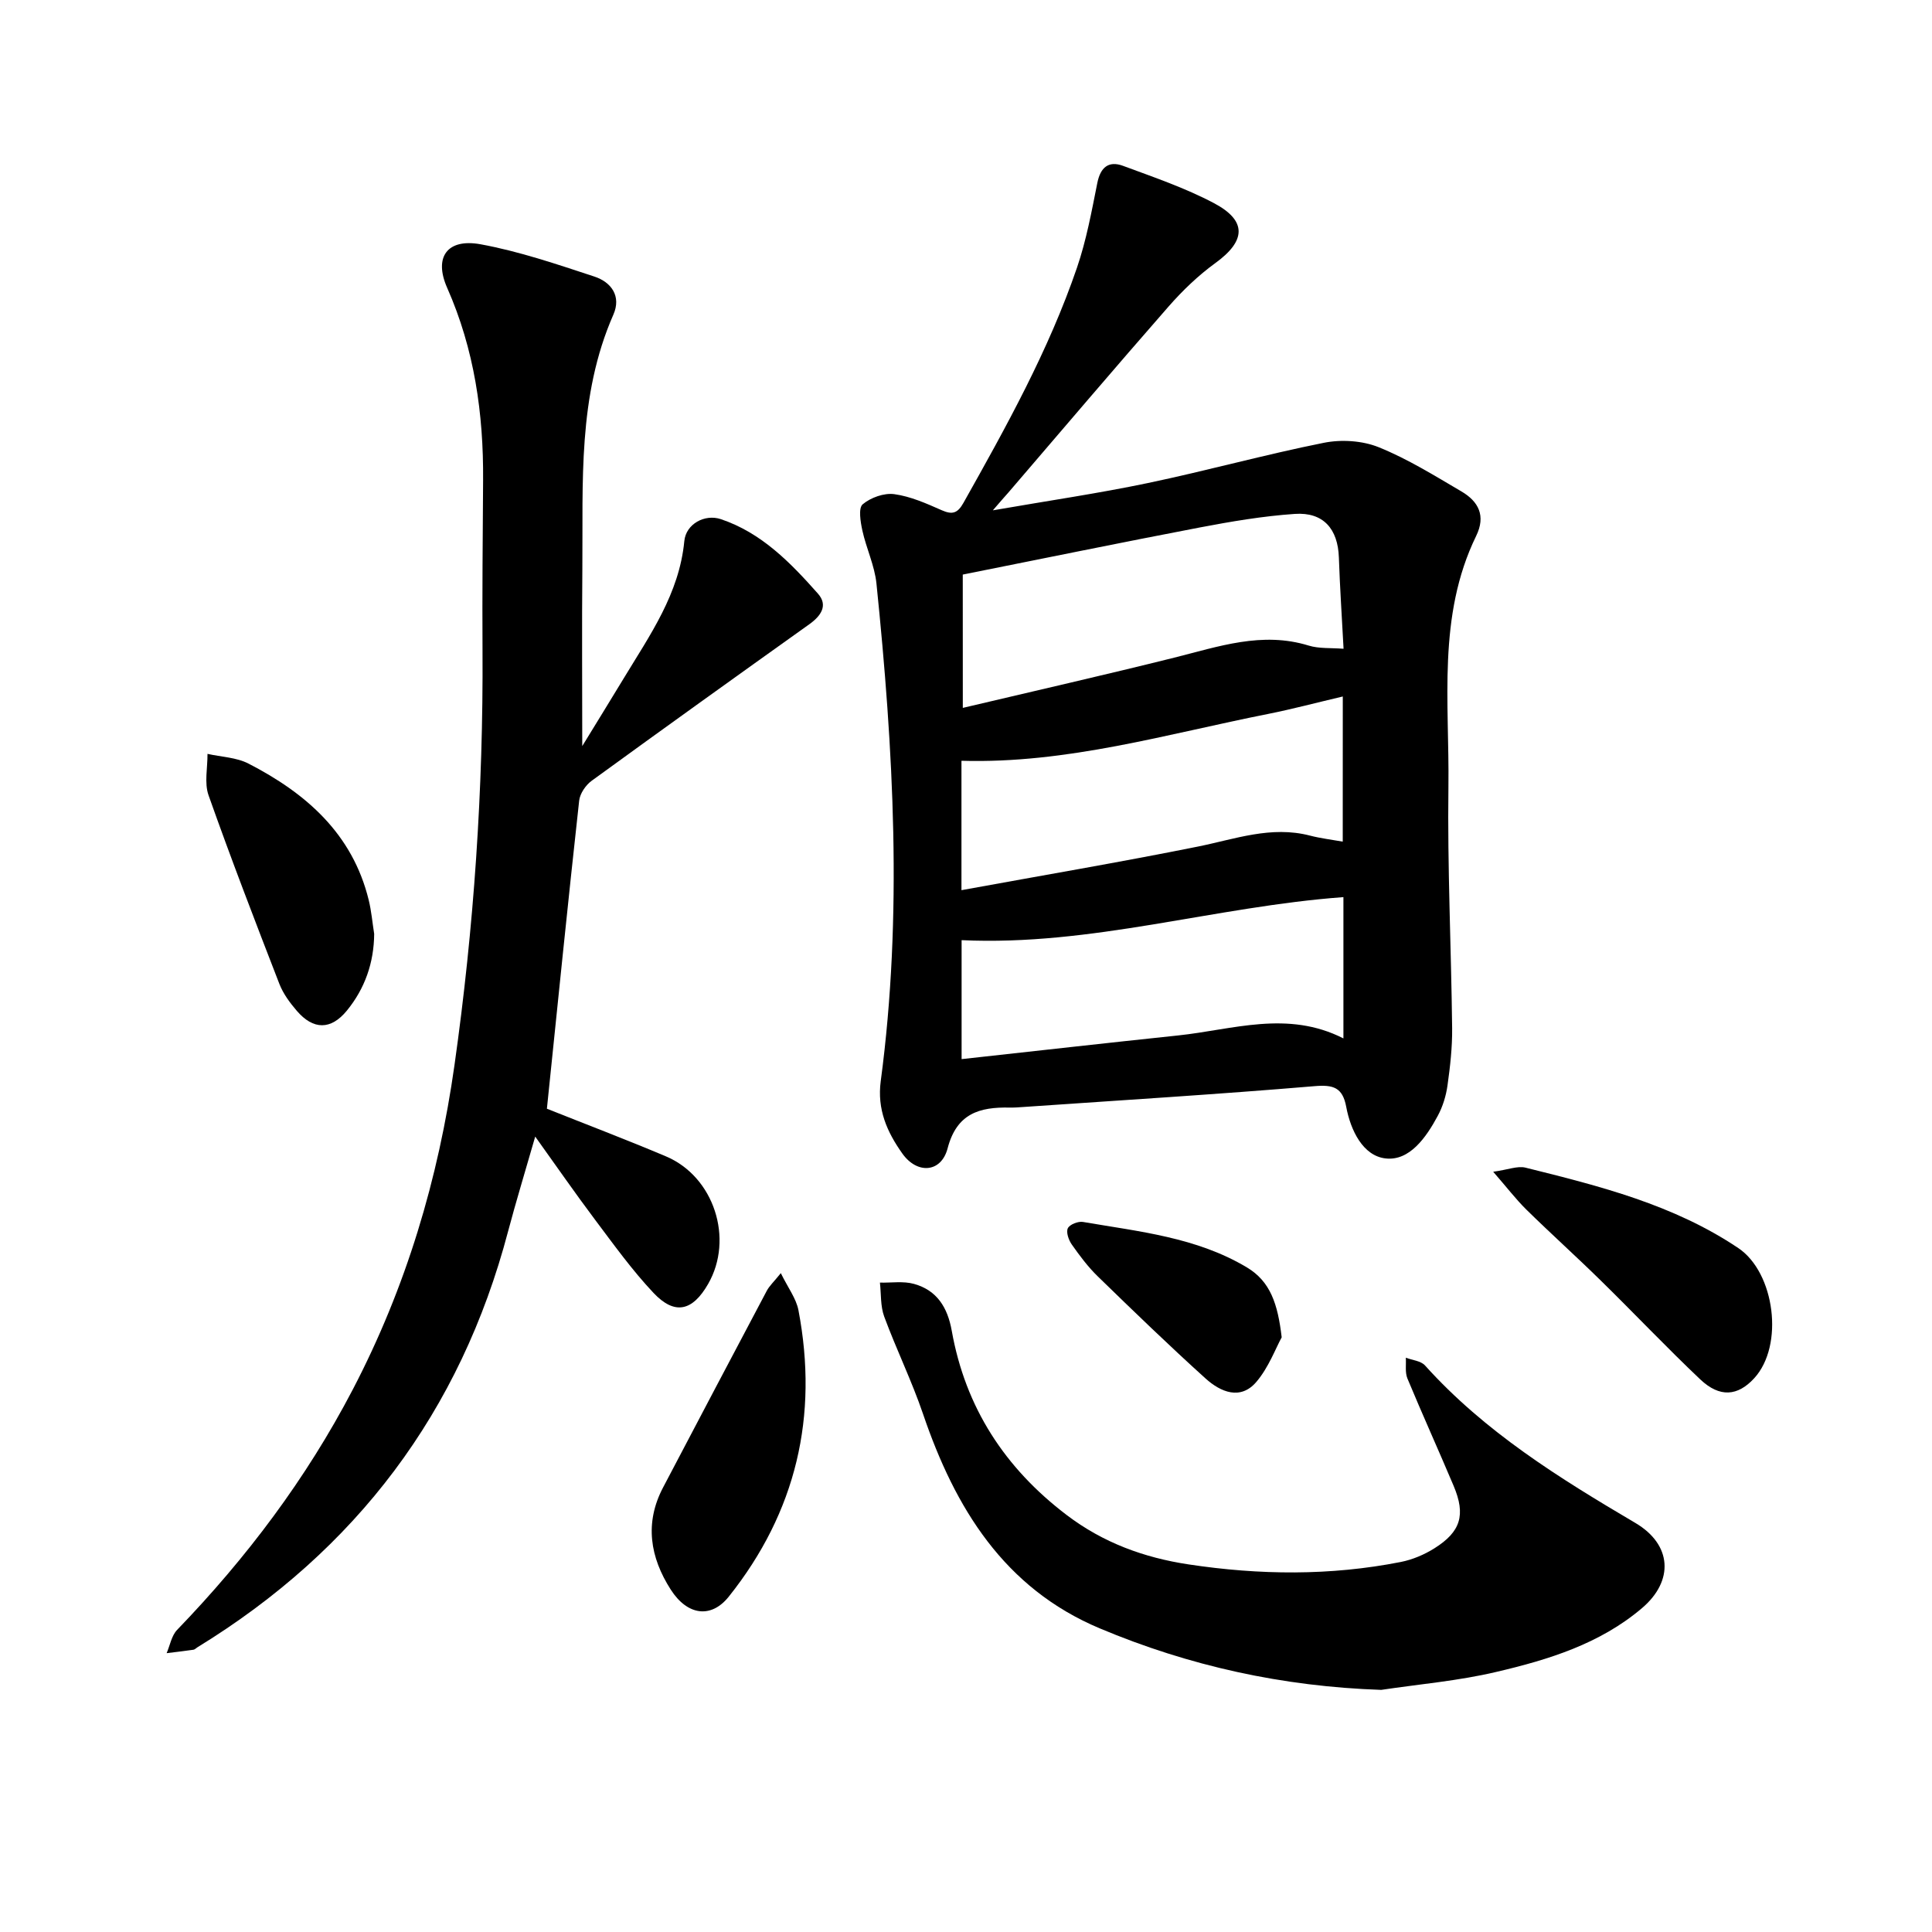<svg enable-background="new 0 0 400 400" viewBox="0 0 400 400" xmlns="http://www.w3.org/2000/svg"><path d="m205.56 105.66c11.56-2.01 21.86-3.51 32.04-5.64 12.21-2.55 24.25-5.9 36.47-8.34 3.62-.73 7.98-.46 11.37.91 5.98 2.41 11.55 5.88 17.14 9.16 3.52 2.07 5.09 5.02 3.04 9.22-8.09 16.61-5.51 34.49-5.74 51.95-.22 16.65.58 33.31.77 49.97.04 3.94-.41 7.92-.96 11.83-.3 2.16-.98 4.38-2.01 6.29-2.38 4.44-5.83 9.41-10.82 8.83-4.66-.53-7.23-5.79-8.14-10.69-.75-4-2.65-4.61-6.59-4.27-20.06 1.69-40.17 2.92-60.25 4.31-.95.07-1.9.14-2.85.12-6.2-.12-10.94 1.17-12.84 8.45-1.33 5.06-6.3 5.38-9.36 1.08-3.16-4.44-5.27-9.14-4.48-15.03 4.58-34.36 2.62-68.7-.89-103-.38-3.72-2.11-7.28-2.92-10.99-.39-1.79-.85-4.64.07-5.41 1.65-1.39 4.43-2.39 6.54-2.1 3.37.46 6.66 1.93 9.83 3.33 2.24.99 3.3.59 4.5-1.54 8.85-15.75 17.63-31.54 23.5-48.69 1.94-5.67 3.03-11.64 4.21-17.54.65-3.24 2.35-4.63 5.31-3.54 6.37 2.36 12.87 4.57 18.84 7.73 6.91 3.66 6.6 7.83.29 12.4-3.54 2.57-6.79 5.69-9.68 8.99-11.17 12.75-22.14 25.67-33.18 38.53-.75.83-1.46 1.65-3.21 3.68zm-6.22 40.9c15.23-3.6 29.54-6.85 43.77-10.4 9.18-2.29 18.17-5.48 27.84-2.5 2.14.66 4.56.45 7.22.66-.35-6.6-.76-12.75-.97-18.9-.2-5.91-3.21-9.43-9.13-9.02-6.6.45-13.18 1.57-19.69 2.81-16.42 3.14-32.8 6.51-49.05 9.75.01 9.06.01 17.73.01 27.6zm78.67-2.36c-5.65 1.33-10.52 2.63-15.45 3.61-20.95 4.15-41.62 10.34-63.5 9.7v26.79c16.69-3.05 32.85-5.79 48.92-9.02 7.71-1.55 15.18-4.37 23.23-2.28 2.2.57 4.48.84 6.79 1.25.01-10.15.01-19.75.01-30.05zm.13 41.54c-26.66 1.96-52.21 10.17-79.05 8.91v24.63c15.3-1.68 30.05-3.35 44.81-4.9 11.32-1.19 22.65-5.29 34.24.61 0-10.11 0-19.56 0-29.25z"/><path d="m113.23 229.55c7.98 3.18 16.38 6.37 24.66 9.87 9.95 4.21 14.09 17.06 8.72 26.41-3.24 5.64-6.91 6.51-11.31 1.85-4.43-4.7-8.24-10.01-12.14-15.2-4.05-5.39-7.89-10.94-12.35-17.16-2.08 7.25-3.97 13.41-5.62 19.63-9.85 37.38-31.46 65.96-64.34 86.12-.27.17-.52.45-.8.49-1.85.27-3.7.48-5.55.71.7-1.63 1.02-3.63 2.17-4.82 14.4-14.93 26.73-31.3 36.36-49.75 11.05-21.18 17.73-43.58 21.07-67.21 4.03-28.49 5.97-57.07 5.8-85.83-.07-11.74.04-23.48.12-35.22.1-13.77-1.8-27.09-7.44-39.85-2.82-6.38.04-10.26 6.89-9.02 8.01 1.46 15.83 4.14 23.59 6.69 3.49 1.15 5.62 4.04 3.93 7.89-7.42 16.87-6.26 34.75-6.42 52.47-.11 11.99-.02 23.97-.02 36.85 3.09-5.04 5.85-9.52 8.58-14.02 5.4-8.93 11.5-17.48 12.55-28.42.34-3.57 4.25-5.65 7.55-4.55 8.44 2.83 14.44 9.02 20.12 15.43 2.14 2.42.63 4.6-1.77 6.32-15.07 10.75-30.11 21.53-45.08 32.42-1.24.9-2.43 2.65-2.59 4.12-2.33 21.12-4.46 42.22-6.68 63.78z"/><path d="m285.97 349.87c-20.36-.68-39.76-4.94-58.29-12.74-19.79-8.32-29.95-24.91-36.57-44.37-2.33-6.85-5.54-13.39-8.05-20.19-.79-2.15-.62-4.67-.88-7.02 2.36.06 4.85-.35 7.06.27 4.73 1.32 6.94 4.84 7.81 9.7 2.82 15.86 10.98 28.42 23.81 38.16 7.54 5.73 16.01 8.82 25.21 10.21 14.67 2.22 29.35 2.38 43.95-.5 2.42-.48 4.86-1.51 6.96-2.83 5.48-3.44 6.5-6.94 3.99-12.9-3.14-7.44-6.48-14.8-9.58-22.26-.52-1.26-.24-2.86-.33-4.3 1.35.51 3.11.65 3.97 1.6 12.38 13.76 27.83 23.34 43.57 32.62 7.55 4.46 8.03 11.96 1.35 17.63-8.69 7.39-19.36 10.68-30.15 13.2-7.81 1.85-15.88 2.53-23.83 3.72z"/><path d="m161.66 263.59c1.47 3.01 3.18 5.23 3.65 7.68 4.18 21.91-.46 41.79-14.42 59.29-3.63 4.56-8.55 3.96-12.02-1.45-4.28-6.68-5.46-13.78-1.59-21.14 7.13-13.58 14.28-27.15 21.46-40.7.55-1.05 1.49-1.9 2.92-3.68z"/><path d="m309.15 242.6c3.1-.43 5.05-1.26 6.69-.85 15.34 3.81 30.66 7.65 44.07 16.66 7.55 5.08 9.52 20.15 3.28 26.94-3.41 3.72-7.14 4.05-11.17.24-7.02-6.65-13.67-13.68-20.57-20.44-5.08-4.99-10.38-9.75-15.46-14.74-2.18-2.16-4.06-4.63-6.84-7.81z"/><path d="m77.47 193.35c-.05 5.99-1.93 11.32-5.64 15.87-3.32 4.07-6.97 4.03-10.38.06-1.43-1.66-2.81-3.53-3.6-5.55-5.03-12.97-10.03-25.96-14.67-39.07-.91-2.56-.19-5.71-.22-8.58 2.84.64 5.97.72 8.48 2.01 11.93 6.14 21.54 14.52 24.9 28.26.56 2.3.76 4.67 1.13 7z"/><path d="m265.36 276.88c-1.26 2.29-2.69 6.22-5.23 9.21-3.3 3.89-7.43 2.1-10.5-.66-7.61-6.87-14.99-14.01-22.34-21.16-2.03-1.97-3.76-4.29-5.39-6.61-.65-.92-1.21-2.54-.82-3.36.38-.79 2.14-1.48 3.14-1.31 11.62 2 23.48 3.16 33.93 9.41 4.88 2.92 6.4 7.57 7.21 14.48z"/></svg>